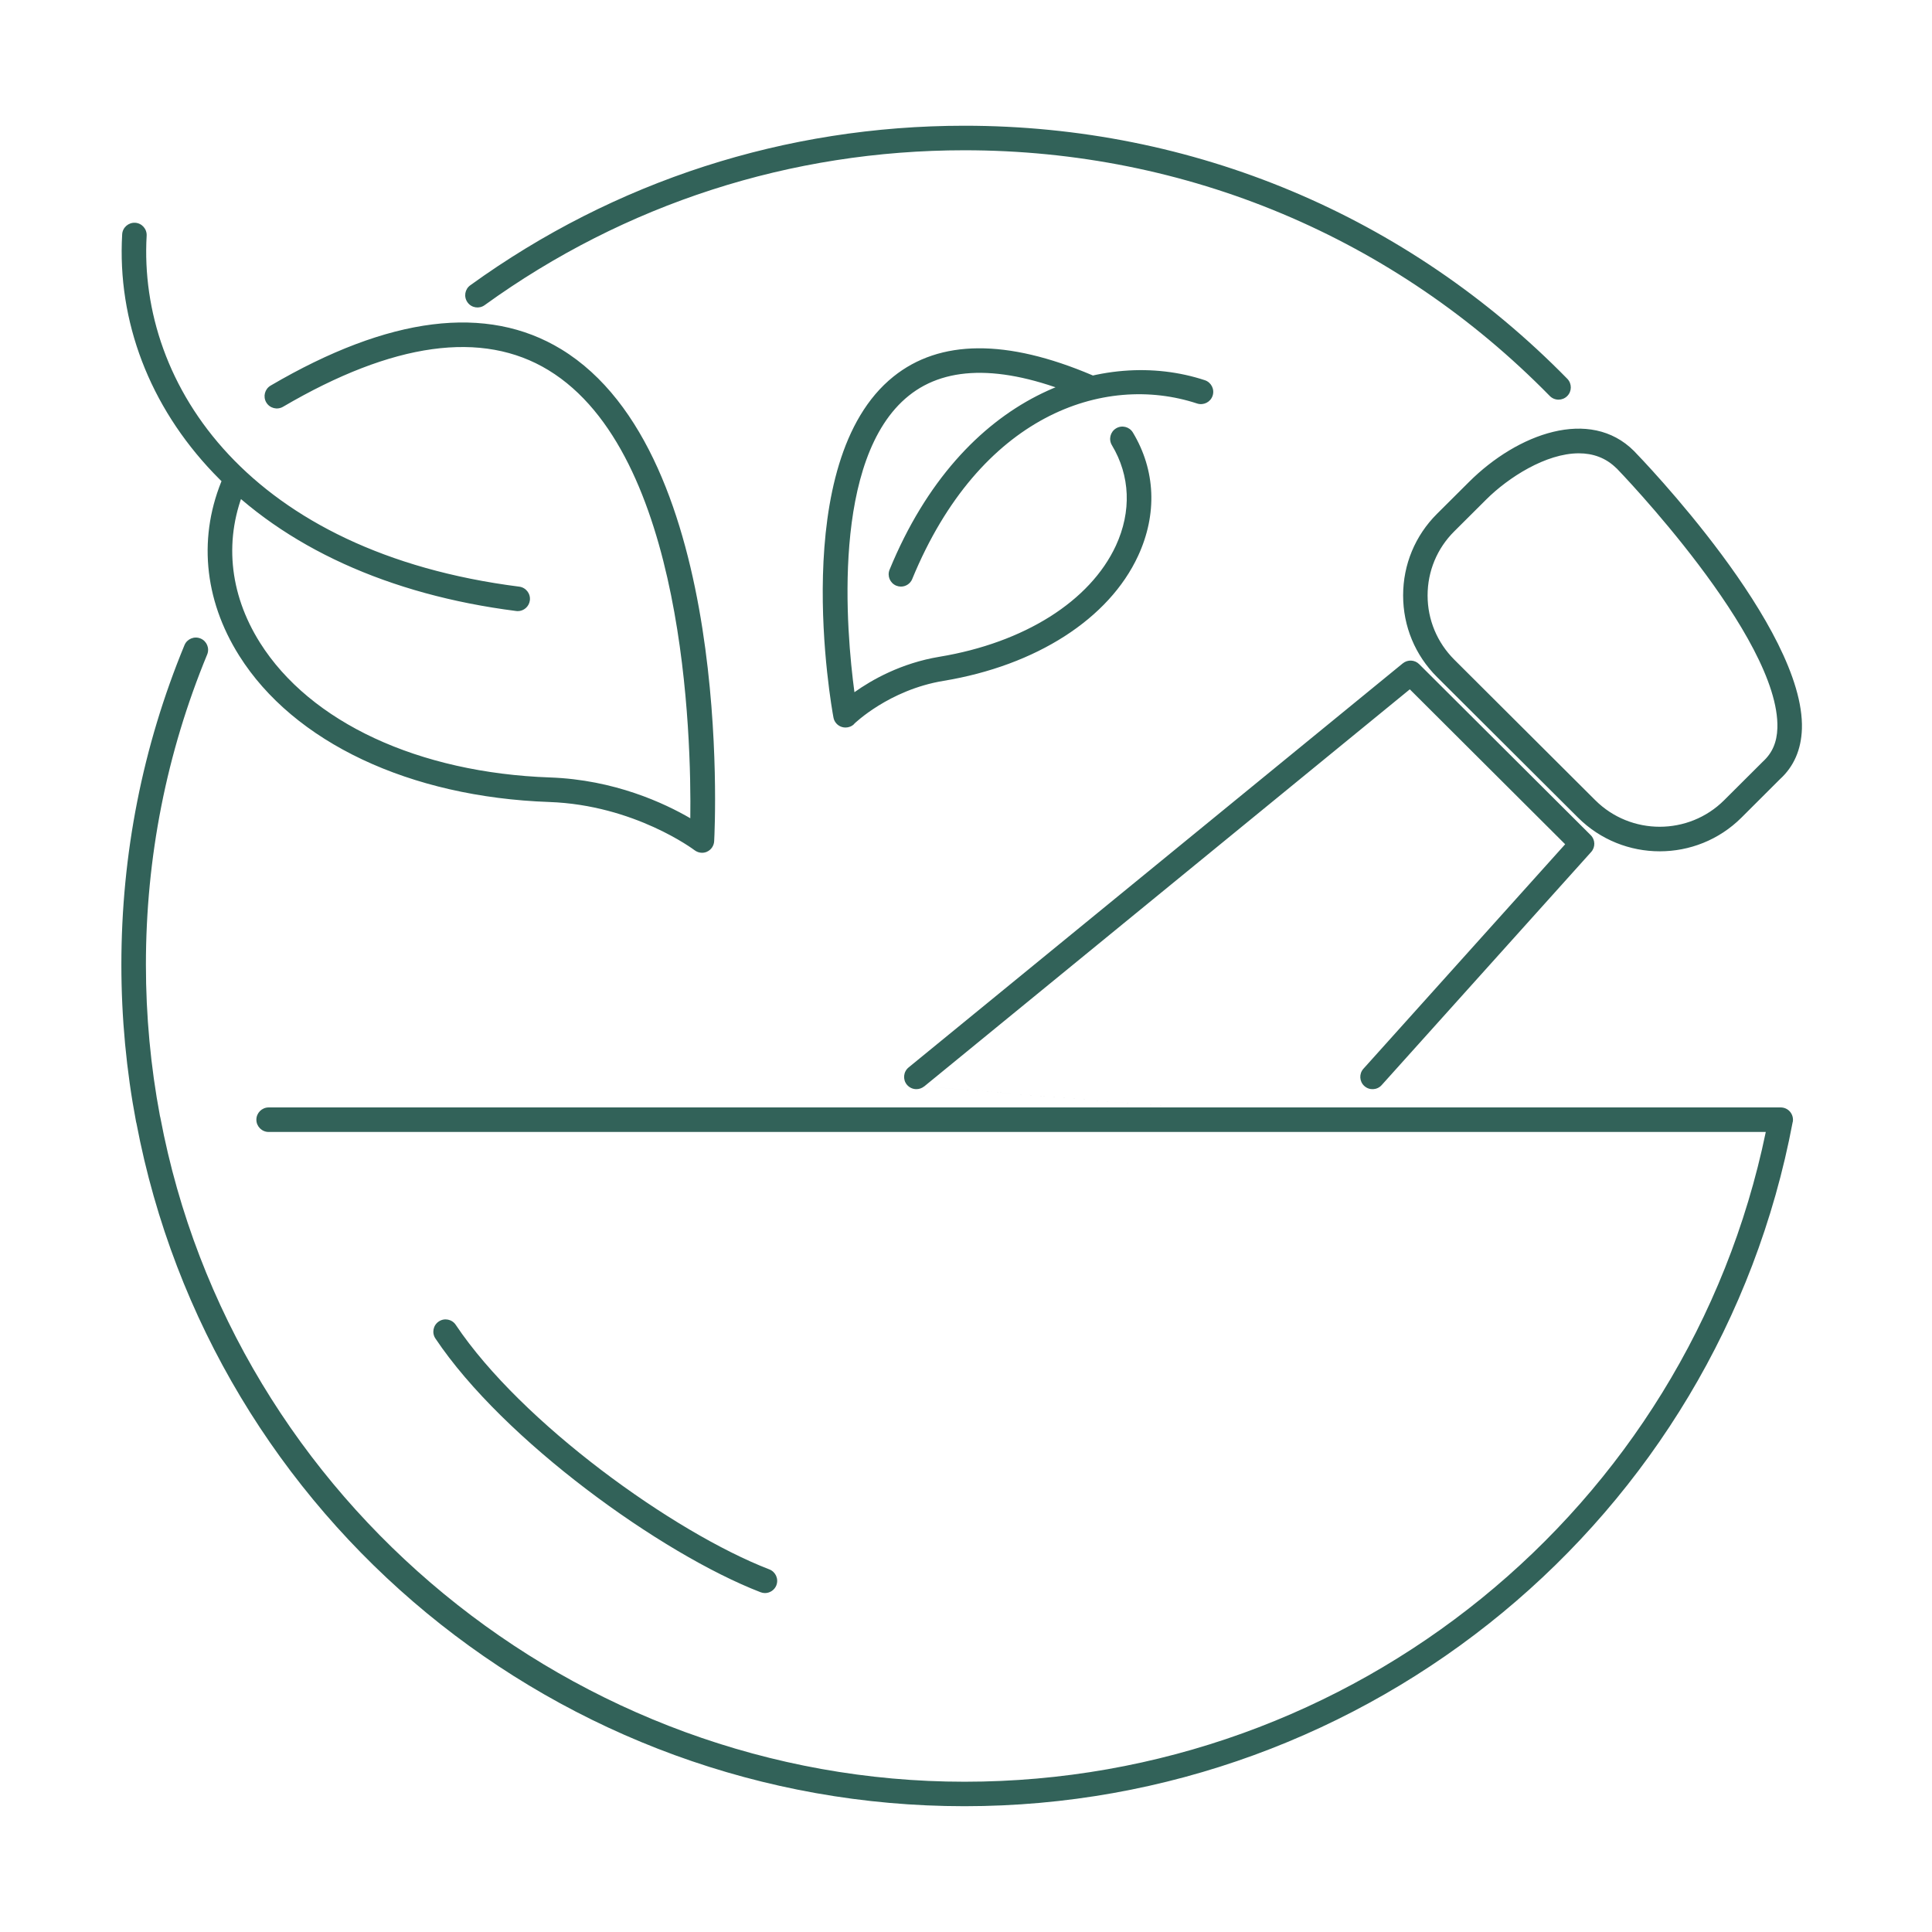 <?xml version="1.0" encoding="UTF-8"?><svg id="FILL" xmlns="http://www.w3.org/2000/svg" viewBox="0 0 315 315"><defs><style>.cls-1{fill:#326259;stroke-width:0px;}</style></defs><path class="cls-1" d="M254.11,65.16c-.52,0-1.04-.2-1.43-.6-25.32-25.83-59.21-40.06-95.43-40.06-28.32,0-55.37,8.73-78.23,25.25-.89.65-2.15.45-2.79-.45-.65-.9-.45-2.15.45-2.79,23.54-17.01,51.4-26.01,80.57-26.01,37.3,0,72.21,14.65,98.29,41.26.77.79.76,2.06-.03,2.83-.39.38-.89.57-1.4.57ZM283.94,133.3l6.26-6.25c2.28-2.07,3.48-4.84,3.59-8.23.5-16.46-26.23-44.11-27.39-45.3-7.16-7.14-18.96-2.85-26.9,5.07l-5.21,5.19c-3.56,3.55-5.52,8.27-5.52,13.3s1.96,9.75,5.52,13.3l22.99,22.92c3.67,3.66,8.5,5.5,13.33,5.5s9.65-1.83,13.33-5.5ZM263.55,76.33c.27.27,26.69,27.59,26.24,42.37-.07,2.3-.82,4.06-2.35,5.46l-6.33,6.31c-5.79,5.77-15.22,5.77-21.01,0h0l-22.99-22.92c-2.8-2.8-4.35-6.51-4.35-10.46s1.54-7.67,4.35-10.46l5.21-5.19c3.58-3.57,9.73-7.53,15.1-7.53,2.27,0,4.39.71,6.13,2.44ZM292.3,182.93c.11-.58-.05-1.19-.43-1.65s-.94-.72-1.54-.72H43.8c-1.1,0-2,.9-2,2s.9,2,2,2h244.1c-12.74,61.53-67.3,105.94-130.64,105.94S37.96,244.95,26.14,182.19c-.01-.08-.03-.15-.06-.23-1.52-8.08-2.29-16.37-2.29-24.66,0-17.51,3.36-34.54,9.99-50.59.42-1.02-.06-2.19-1.09-2.61-1.02-.42-2.19.07-2.61,1.08-6.83,16.54-10.29,34.08-10.29,52.12,0,8.62.81,17.24,2.4,25.63.01.08.03.15.06.22,12.26,64.53,69,111.34,135,111.34s122.87-46.92,135.04-111.57ZM216.8,182.56,150.69,177.13l79.17-64.74,25.33,25.26-32.89,36.6c-.74.82-.67,2.09.15,2.82.82.74,2.09.67,2.82-.15l34.16-38.01c.71-.79.68-2-.08-2.75l-27.96-27.87c-.73-.73-1.88-.78-2.68-.13l-80.57,65.88c-.85.7-.98,1.96-.28,2.81.4.48.97.73,1.55.73.45,0,.89-.15,1.27-.45ZM126.58,258.47c.4-1.03-.11-2.19-1.14-2.59-15.61-6.03-40.44-23.89-51.13-39.87-.61-.92-1.86-1.17-2.77-.55-.92.61-1.16,1.86-.55,2.77,11.1,16.6,36.85,35.13,53.01,41.37.24.09.48.14.72.14.8,0,1.56-.49,1.87-1.28ZM139.26,118.02c.06-.05,5.68-5.54,14.57-7.01,15.13-2.5,26.99-10.13,31.73-20.38,3.15-6.81,2.85-13.96-.85-20.11-.57-.95-1.8-1.25-2.74-.68-.95.57-1.25,1.8-.68,2.75,2.99,4.98,3.22,10.8.65,16.37-4.19,9.05-14.94,15.83-28.76,18.12-6.27,1.04-11.05,3.77-13.87,5.78-1.32-9.81-3.85-38.15,8.87-48.35,6.32-5.07,15.85-4.96,28.33.34,1.02.43,2.19-.04,2.62-1.06s-.04-2.19-1.06-2.62c-13.94-5.92-24.84-5.84-32.4.23-17.28,13.86-10.1,53.9-9.78,55.59.13.73.66,1.32,1.37,1.54.2.06.4.09.6.09.52,0,1.03-.2,1.41-.58ZM148.73,94.41c10.99-26.72,31.24-33.63,46.45-28.62,1.05.34,2.18-.22,2.53-1.27.35-1.05-.22-2.18-1.27-2.53-16.42-5.41-39.5,1.95-51.4,30.89-.42,1.02.07,2.19,1.09,2.61.25.1.51.15.76.15.79,0,1.53-.47,1.85-1.24ZM115.28,138.86c.68-.31,1.12-.97,1.16-1.71.14-2.57,3.05-63.16-24.94-80.21-12.12-7.38-28.06-5.39-47.38,5.93-.95.56-1.27,1.78-.71,2.74.56.95,1.78,1.27,2.74.71,17.95-10.52,32.5-12.53,43.27-5.97,22.3,13.58,23.3,59.89,23.13,73.06-4.21-2.45-12.37-6.28-22.87-6.65-21.43-.76-39.1-8.97-47.29-21.97-5.11-8.12-5.92-17.17-2.29-25.51.44-1.01-.02-2.19-1.03-2.63-1.01-.44-2.19.02-2.63,1.03-4.18,9.58-3.27,19.97,2.57,29.24,8.89,14.12,27.78,23.04,50.54,23.84,13.9.49,23.6,7.79,23.69,7.86.36.27.79.42,1.22.42.28,0,.57-.06.83-.18ZM86.39,97.89c.14-1.1-.64-2.1-1.73-2.24-43.92-5.58-62.15-32.76-60.75-57.22.06-1.1-.78-2.05-1.88-2.11-1.09-.06-2.05.78-2.11,1.88-.82,14.19,4.47,28.02,14.89,38.93,11.53,12.08,28.6,19.85,49.35,22.49.09.01.17.02.25.02.99,0,1.85-.74,1.98-1.75Z"/></svg>